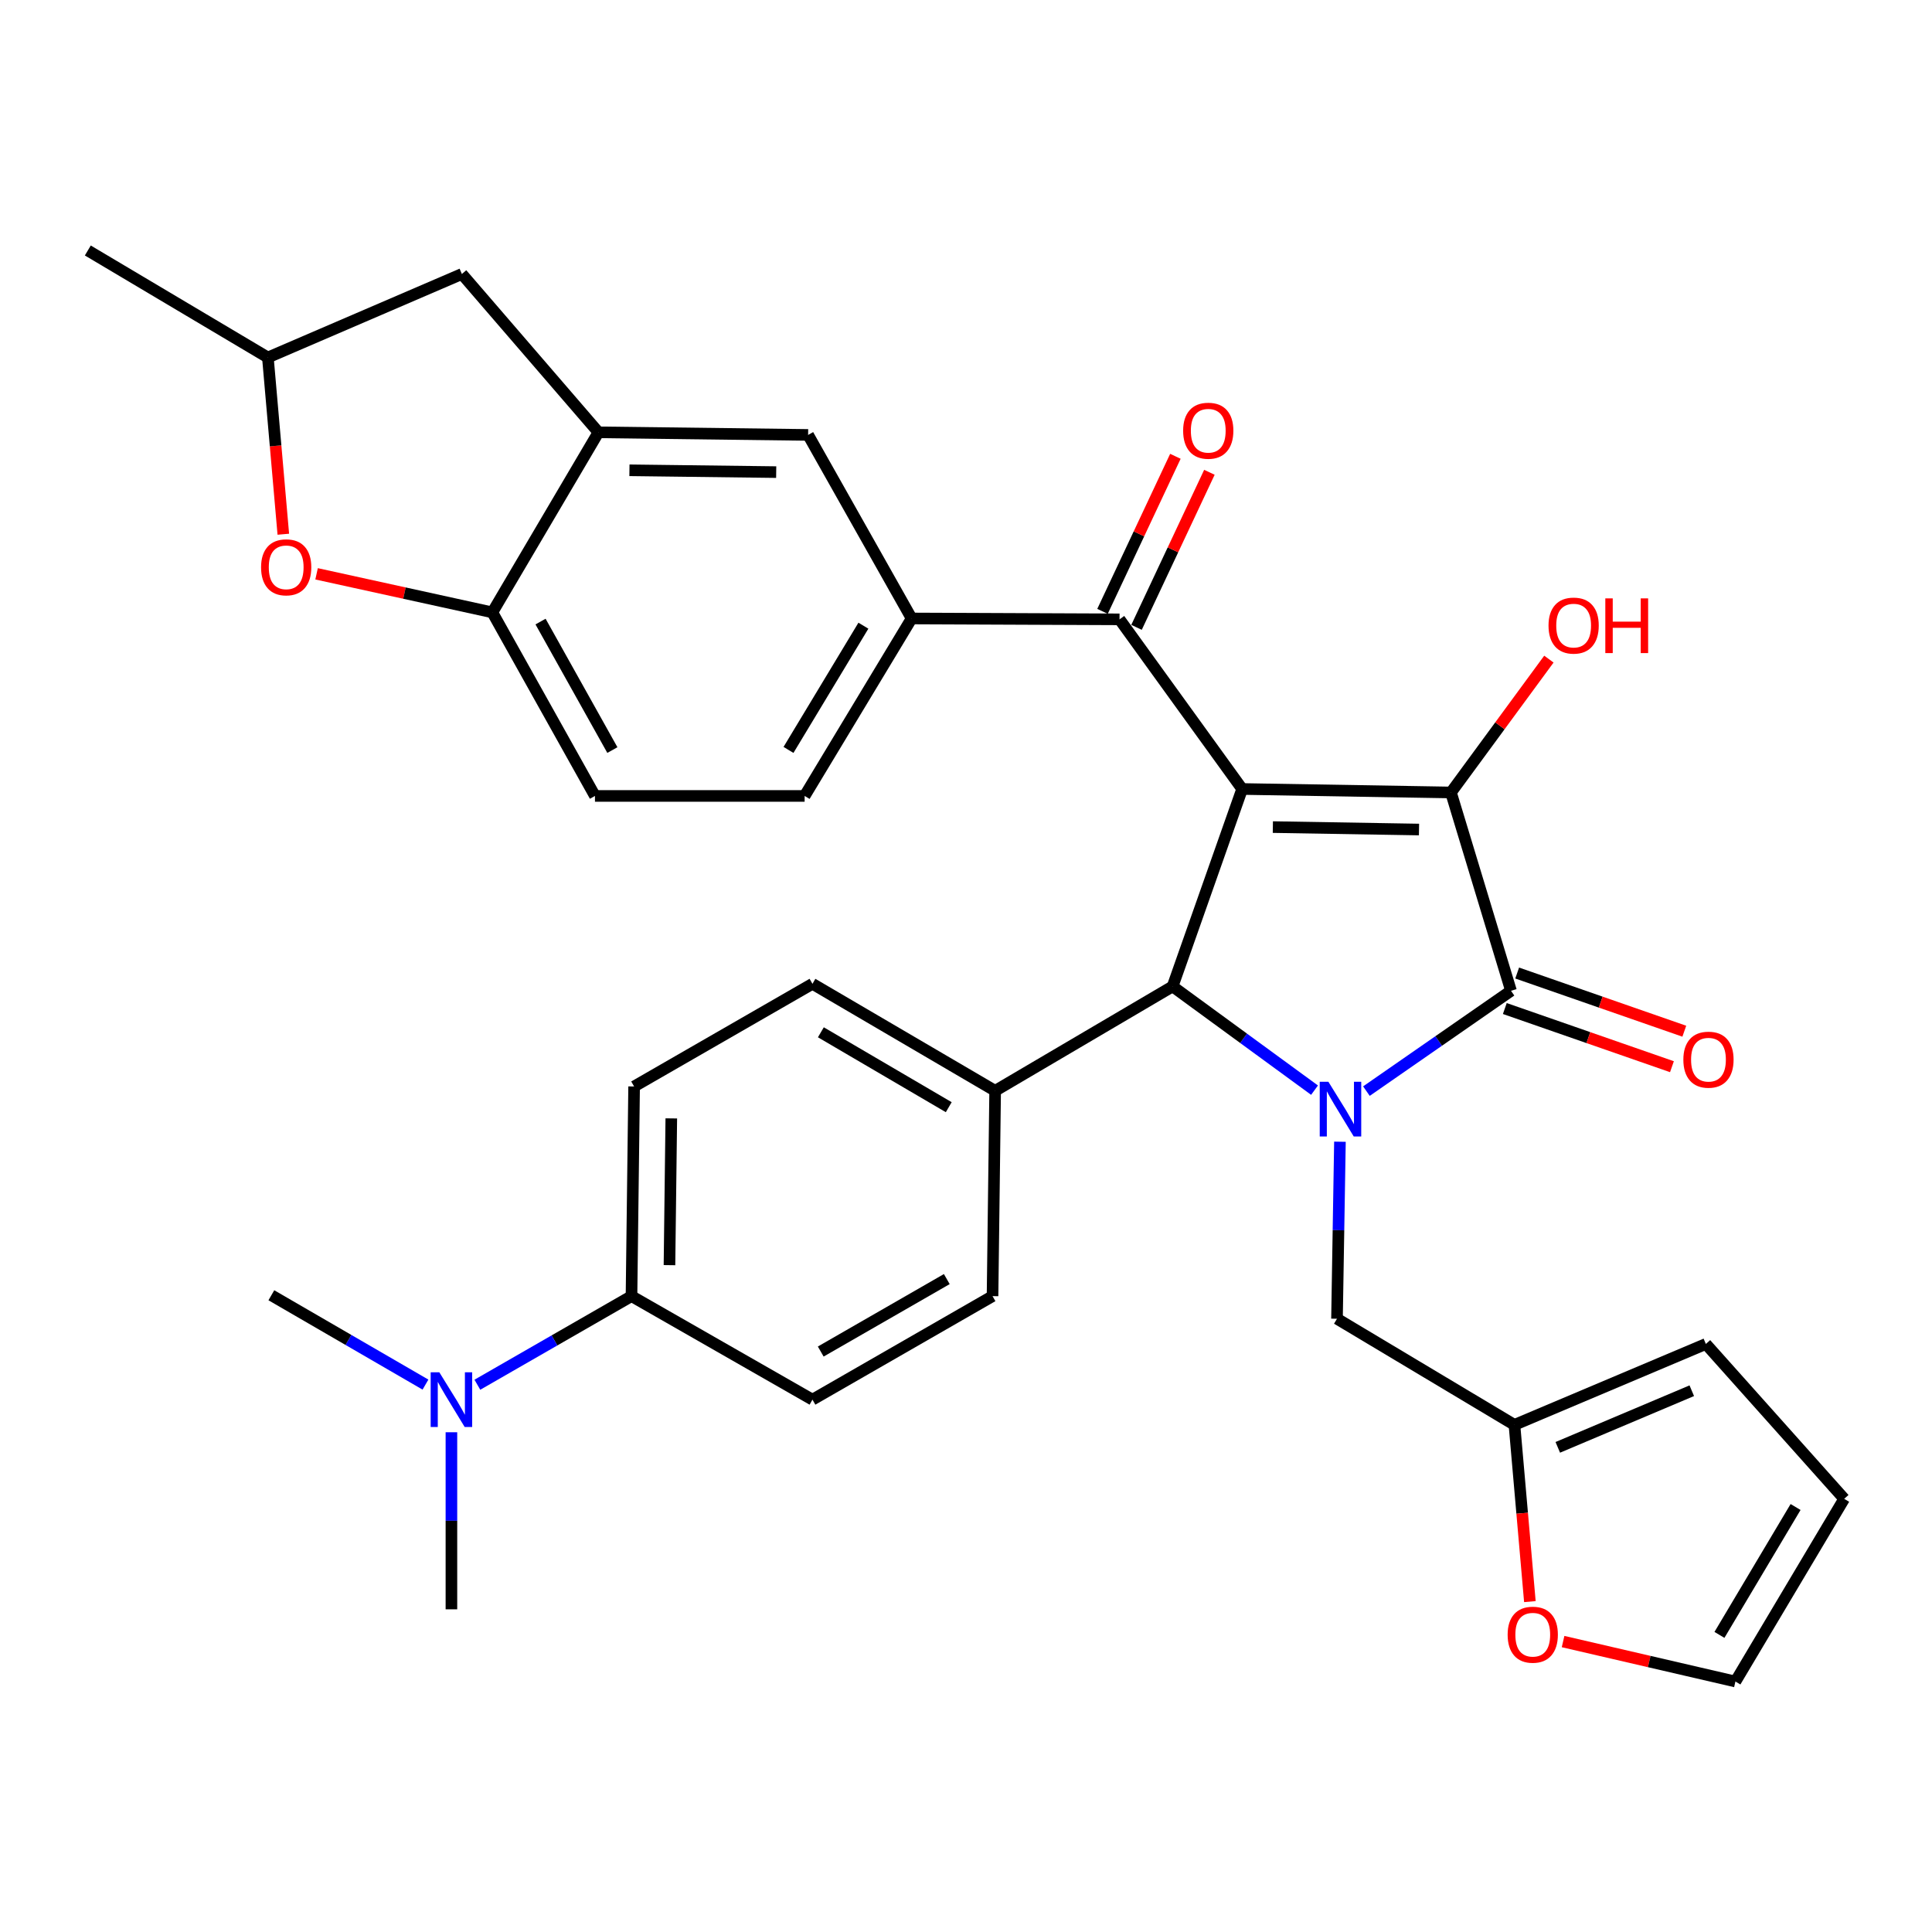 <?xml version='1.0' encoding='iso-8859-1'?>
<svg version='1.1' baseProfile='full'
              xmlns='http://www.w3.org/2000/svg'
                      xmlns:rdkit='http://www.rdkit.org/xml'
                      xmlns:xlink='http://www.w3.org/1999/xlink'
                  xml:space='preserve'
width='1000px' height='1000px' viewBox='0 0 1000 1000'>
<!-- END OF HEADER -->
<rect style='opacity:1.0;fill:#FFFFFF;stroke:none' width='1000' height='1000' x='0' y='0'> </rect>
<path class='bond-1' d='M 642.942,408.38 L 751.01,410.185' style='fill:none;fill-rule:evenodd;stroke:#000000;stroke-width:6px;stroke-linecap:butt;stroke-linejoin:miter;stroke-opacity:1' />
<path class='bond-1' d='M 658.827,428.1 L 734.475,429.363' style='fill:none;fill-rule:evenodd;stroke:#000000;stroke-width:6px;stroke-linecap:butt;stroke-linejoin:miter;stroke-opacity:1' />
<path class='bond-3' d='M 642.942,408.38 L 606.933,510.569' style='fill:none;fill-rule:evenodd;stroke:#000000;stroke-width:6px;stroke-linecap:butt;stroke-linejoin:miter;stroke-opacity:1' />
<path class='bond-4' d='M 642.942,408.38 L 579.463,320.574' style='fill:none;fill-rule:evenodd;stroke:#000000;stroke-width:6px;stroke-linecap:butt;stroke-linejoin:miter;stroke-opacity:1' />
<path class='bond-0' d='M 680.4,564.264 L 643.667,537.417' style='fill:none;fill-rule:evenodd;stroke:#0000FF;stroke-width:6px;stroke-linecap:butt;stroke-linejoin:miter;stroke-opacity:1' />
<path class='bond-0' d='M 643.667,537.417 L 606.933,510.569' style='fill:none;fill-rule:evenodd;stroke:#000000;stroke-width:6px;stroke-linecap:butt;stroke-linejoin:miter;stroke-opacity:1' />
<path class='bond-9' d='M 693.55,590.954 L 692.788,636.767' style='fill:none;fill-rule:evenodd;stroke:#0000FF;stroke-width:6px;stroke-linecap:butt;stroke-linejoin:miter;stroke-opacity:1' />
<path class='bond-9' d='M 692.788,636.767 L 692.026,682.581' style='fill:none;fill-rule:evenodd;stroke:#000000;stroke-width:6px;stroke-linecap:butt;stroke-linejoin:miter;stroke-opacity:1' />
<path class='bond-33' d='M 707.257,564.763 L 744.674,538.795' style='fill:none;fill-rule:evenodd;stroke:#0000FF;stroke-width:6px;stroke-linecap:butt;stroke-linejoin:miter;stroke-opacity:1' />
<path class='bond-33' d='M 744.674,538.795 L 782.09,512.828' style='fill:none;fill-rule:evenodd;stroke:#000000;stroke-width:6px;stroke-linecap:butt;stroke-linejoin:miter;stroke-opacity:1' />
<path class='bond-2' d='M 751.01,410.185 L 782.09,512.828' style='fill:none;fill-rule:evenodd;stroke:#000000;stroke-width:6px;stroke-linecap:butt;stroke-linejoin:miter;stroke-opacity:1' />
<path class='bond-21' d='M 751.01,410.185 L 776.356,375.673' style='fill:none;fill-rule:evenodd;stroke:#000000;stroke-width:6px;stroke-linecap:butt;stroke-linejoin:miter;stroke-opacity:1' />
<path class='bond-21' d='M 776.356,375.673 L 801.701,341.161' style='fill:none;fill-rule:evenodd;stroke:#FF0000;stroke-width:6px;stroke-linecap:butt;stroke-linejoin:miter;stroke-opacity:1' />
<path class='bond-13' d='M 778.893,522.013 L 822.146,537.068' style='fill:none;fill-rule:evenodd;stroke:#000000;stroke-width:6px;stroke-linecap:butt;stroke-linejoin:miter;stroke-opacity:1' />
<path class='bond-13' d='M 822.146,537.068 L 865.398,552.123' style='fill:none;fill-rule:evenodd;stroke:#FF0000;stroke-width:6px;stroke-linecap:butt;stroke-linejoin:miter;stroke-opacity:1' />
<path class='bond-13' d='M 785.287,503.642 L 828.54,518.697' style='fill:none;fill-rule:evenodd;stroke:#000000;stroke-width:6px;stroke-linecap:butt;stroke-linejoin:miter;stroke-opacity:1' />
<path class='bond-13' d='M 828.54,518.697 L 871.793,533.752' style='fill:none;fill-rule:evenodd;stroke:#FF0000;stroke-width:6px;stroke-linecap:butt;stroke-linejoin:miter;stroke-opacity:1' />
<path class='bond-11' d='M 606.933,510.569 L 515.086,564.603' style='fill:none;fill-rule:evenodd;stroke:#000000;stroke-width:6px;stroke-linecap:butt;stroke-linejoin:miter;stroke-opacity:1' />
<path class='bond-5' d='M 579.463,320.574 L 471.859,320.121' style='fill:none;fill-rule:evenodd;stroke:#000000;stroke-width:6px;stroke-linecap:butt;stroke-linejoin:miter;stroke-opacity:1' />
<path class='bond-17' d='M 588.265,324.712 L 607.126,284.584' style='fill:none;fill-rule:evenodd;stroke:#000000;stroke-width:6px;stroke-linecap:butt;stroke-linejoin:miter;stroke-opacity:1' />
<path class='bond-17' d='M 607.126,284.584 L 625.987,244.456' style='fill:none;fill-rule:evenodd;stroke:#FF0000;stroke-width:6px;stroke-linecap:butt;stroke-linejoin:miter;stroke-opacity:1' />
<path class='bond-17' d='M 570.66,316.437 L 589.522,276.309' style='fill:none;fill-rule:evenodd;stroke:#000000;stroke-width:6px;stroke-linecap:butt;stroke-linejoin:miter;stroke-opacity:1' />
<path class='bond-17' d='M 589.522,276.309 L 608.383,236.181' style='fill:none;fill-rule:evenodd;stroke:#FF0000;stroke-width:6px;stroke-linecap:butt;stroke-linejoin:miter;stroke-opacity:1' />
<path class='bond-10' d='M 471.859,320.121 L 418.279,225.118' style='fill:none;fill-rule:evenodd;stroke:#000000;stroke-width:6px;stroke-linecap:butt;stroke-linejoin:miter;stroke-opacity:1' />
<path class='bond-20' d='M 471.859,320.121 L 416.474,411.978' style='fill:none;fill-rule:evenodd;stroke:#000000;stroke-width:6px;stroke-linecap:butt;stroke-linejoin:miter;stroke-opacity:1' />
<path class='bond-20' d='M 446.893,323.855 L 408.123,388.156' style='fill:none;fill-rule:evenodd;stroke:#000000;stroke-width:6px;stroke-linecap:butt;stroke-linejoin:miter;stroke-opacity:1' />
<path class='bond-6' d='M 309.757,223.767 L 418.279,225.118' style='fill:none;fill-rule:evenodd;stroke:#000000;stroke-width:6px;stroke-linecap:butt;stroke-linejoin:miter;stroke-opacity:1' />
<path class='bond-6' d='M 325.793,243.42 L 401.758,244.366' style='fill:none;fill-rule:evenodd;stroke:#000000;stroke-width:6px;stroke-linecap:butt;stroke-linejoin:miter;stroke-opacity:1' />
<path class='bond-15' d='M 309.757,223.767 L 239.069,141.819' style='fill:none;fill-rule:evenodd;stroke:#000000;stroke-width:6px;stroke-linecap:butt;stroke-linejoin:miter;stroke-opacity:1' />
<path class='bond-35' d='M 309.757,223.767 L 254.837,316.965' style='fill:none;fill-rule:evenodd;stroke:#000000;stroke-width:6px;stroke-linecap:butt;stroke-linejoin:miter;stroke-opacity:1' />
<path class='bond-7' d='M 163.861,297.008 L 209.349,306.987' style='fill:none;fill-rule:evenodd;stroke:#FF0000;stroke-width:6px;stroke-linecap:butt;stroke-linejoin:miter;stroke-opacity:1' />
<path class='bond-7' d='M 209.349,306.987 L 254.837,316.965' style='fill:none;fill-rule:evenodd;stroke:#000000;stroke-width:6px;stroke-linecap:butt;stroke-linejoin:miter;stroke-opacity:1' />
<path class='bond-36' d='M 146.642,276.514 L 142.647,230.775' style='fill:none;fill-rule:evenodd;stroke:#FF0000;stroke-width:6px;stroke-linecap:butt;stroke-linejoin:miter;stroke-opacity:1' />
<path class='bond-36' d='M 142.647,230.775 L 138.653,185.035' style='fill:none;fill-rule:evenodd;stroke:#000000;stroke-width:6px;stroke-linecap:butt;stroke-linejoin:miter;stroke-opacity:1' />
<path class='bond-8' d='M 254.837,316.965 L 307.952,411.978' style='fill:none;fill-rule:evenodd;stroke:#000000;stroke-width:6px;stroke-linecap:butt;stroke-linejoin:miter;stroke-opacity:1' />
<path class='bond-8' d='M 279.783,321.725 L 316.964,388.235' style='fill:none;fill-rule:evenodd;stroke:#000000;stroke-width:6px;stroke-linecap:butt;stroke-linejoin:miter;stroke-opacity:1' />
<path class='bond-12' d='M 692.026,682.581 L 783.873,737.512' style='fill:none;fill-rule:evenodd;stroke:#000000;stroke-width:6px;stroke-linecap:butt;stroke-linejoin:miter;stroke-opacity:1' />
<path class='bond-26' d='M 515.086,564.603 L 513.735,670.877' style='fill:none;fill-rule:evenodd;stroke:#000000;stroke-width:6px;stroke-linecap:butt;stroke-linejoin:miter;stroke-opacity:1' />
<path class='bond-27' d='M 515.086,564.603 L 420.527,509.218' style='fill:none;fill-rule:evenodd;stroke:#000000;stroke-width:6px;stroke-linecap:butt;stroke-linejoin:miter;stroke-opacity:1' />
<path class='bond-27' d='M 491.071,573.08 L 424.879,534.311' style='fill:none;fill-rule:evenodd;stroke:#000000;stroke-width:6px;stroke-linecap:butt;stroke-linejoin:miter;stroke-opacity:1' />
<path class='bond-14' d='M 783.873,737.512 L 787.868,783.252' style='fill:none;fill-rule:evenodd;stroke:#000000;stroke-width:6px;stroke-linecap:butt;stroke-linejoin:miter;stroke-opacity:1' />
<path class='bond-14' d='M 787.868,783.252 L 791.863,828.991' style='fill:none;fill-rule:evenodd;stroke:#FF0000;stroke-width:6px;stroke-linecap:butt;stroke-linejoin:miter;stroke-opacity:1' />
<path class='bond-22' d='M 783.873,737.512 L 882.95,695.636' style='fill:none;fill-rule:evenodd;stroke:#000000;stroke-width:6px;stroke-linecap:butt;stroke-linejoin:miter;stroke-opacity:1' />
<path class='bond-22' d='M 806.308,749.148 L 875.662,719.835' style='fill:none;fill-rule:evenodd;stroke:#000000;stroke-width:6px;stroke-linecap:butt;stroke-linejoin:miter;stroke-opacity:1' />
<path class='bond-23' d='M 809.043,849.672 L 853.648,860.011' style='fill:none;fill-rule:evenodd;stroke:#FF0000;stroke-width:6px;stroke-linecap:butt;stroke-linejoin:miter;stroke-opacity:1' />
<path class='bond-23' d='M 853.648,860.011 L 898.253,870.35' style='fill:none;fill-rule:evenodd;stroke:#000000;stroke-width:6px;stroke-linecap:butt;stroke-linejoin:miter;stroke-opacity:1' />
<path class='bond-18' d='M 239.069,141.819 L 138.653,185.035' style='fill:none;fill-rule:evenodd;stroke:#000000;stroke-width:6px;stroke-linecap:butt;stroke-linejoin:miter;stroke-opacity:1' />
<path class='bond-16' d='M 326.864,670.877 L 328.215,562.355' style='fill:none;fill-rule:evenodd;stroke:#000000;stroke-width:6px;stroke-linecap:butt;stroke-linejoin:miter;stroke-opacity:1' />
<path class='bond-16' d='M 346.517,654.841 L 347.463,578.876' style='fill:none;fill-rule:evenodd;stroke:#000000;stroke-width:6px;stroke-linecap:butt;stroke-linejoin:miter;stroke-opacity:1' />
<path class='bond-19' d='M 326.864,670.877 L 286.974,693.808' style='fill:none;fill-rule:evenodd;stroke:#000000;stroke-width:6px;stroke-linecap:butt;stroke-linejoin:miter;stroke-opacity:1' />
<path class='bond-19' d='M 286.974,693.808 L 247.083,716.739' style='fill:none;fill-rule:evenodd;stroke:#0000FF;stroke-width:6px;stroke-linecap:butt;stroke-linejoin:miter;stroke-opacity:1' />
<path class='bond-34' d='M 326.864,670.877 L 420.527,724.458' style='fill:none;fill-rule:evenodd;stroke:#000000;stroke-width:6px;stroke-linecap:butt;stroke-linejoin:miter;stroke-opacity:1' />
<path class='bond-32' d='M 138.653,185.035 L 45.455,129.65' style='fill:none;fill-rule:evenodd;stroke:#000000;stroke-width:6px;stroke-linecap:butt;stroke-linejoin:miter;stroke-opacity:1' />
<path class='bond-30' d='M 220.222,716.669 L 180.34,693.546' style='fill:none;fill-rule:evenodd;stroke:#0000FF;stroke-width:6px;stroke-linecap:butt;stroke-linejoin:miter;stroke-opacity:1' />
<path class='bond-30' d='M 180.34,693.546 L 140.457,670.423' style='fill:none;fill-rule:evenodd;stroke:#000000;stroke-width:6px;stroke-linecap:butt;stroke-linejoin:miter;stroke-opacity:1' />
<path class='bond-31' d='M 233.655,741.331 L 233.655,787.155' style='fill:none;fill-rule:evenodd;stroke:#0000FF;stroke-width:6px;stroke-linecap:butt;stroke-linejoin:miter;stroke-opacity:1' />
<path class='bond-31' d='M 233.655,787.155 L 233.655,832.98' style='fill:none;fill-rule:evenodd;stroke:#000000;stroke-width:6px;stroke-linecap:butt;stroke-linejoin:miter;stroke-opacity:1' />
<path class='bond-24' d='M 416.474,411.978 L 307.952,411.978' style='fill:none;fill-rule:evenodd;stroke:#000000;stroke-width:6px;stroke-linecap:butt;stroke-linejoin:miter;stroke-opacity:1' />
<path class='bond-25' d='M 882.95,695.636 L 954.545,775.79' style='fill:none;fill-rule:evenodd;stroke:#000000;stroke-width:6px;stroke-linecap:butt;stroke-linejoin:miter;stroke-opacity:1' />
<path class='bond-37' d='M 898.253,870.35 L 954.545,775.79' style='fill:none;fill-rule:evenodd;stroke:#000000;stroke-width:6px;stroke-linecap:butt;stroke-linejoin:miter;stroke-opacity:1' />
<path class='bond-37' d='M 889.982,846.215 L 929.387,780.023' style='fill:none;fill-rule:evenodd;stroke:#000000;stroke-width:6px;stroke-linecap:butt;stroke-linejoin:miter;stroke-opacity:1' />
<path class='bond-29' d='M 513.735,670.877 L 420.527,724.458' style='fill:none;fill-rule:evenodd;stroke:#000000;stroke-width:6px;stroke-linecap:butt;stroke-linejoin:miter;stroke-opacity:1' />
<path class='bond-29' d='M 490.06,662.05 L 424.814,699.556' style='fill:none;fill-rule:evenodd;stroke:#000000;stroke-width:6px;stroke-linecap:butt;stroke-linejoin:miter;stroke-opacity:1' />
<path class='bond-28' d='M 420.527,509.218 L 328.215,562.355' style='fill:none;fill-rule:evenodd;stroke:#000000;stroke-width:6px;stroke-linecap:butt;stroke-linejoin:miter;stroke-opacity:1' />
<path  class='atom-1' d='M 687.571 559.921
L 696.851 574.921
Q 697.771 576.401, 699.251 579.081
Q 700.731 581.761, 700.811 581.921
L 700.811 559.921
L 704.571 559.921
L 704.571 588.241
L 700.691 588.241
L 690.731 571.841
Q 689.571 569.921, 688.331 567.721
Q 687.131 565.521, 686.771 564.841
L 686.771 588.241
L 683.091 588.241
L 683.091 559.921
L 687.571 559.921
' fill='#0000FF'/>
<path  class='atom-8' d='M 135.13 293.637
Q 135.13 286.837, 138.49 283.037
Q 141.85 279.237, 148.13 279.237
Q 154.41 279.237, 157.77 283.037
Q 161.13 286.837, 161.13 293.637
Q 161.13 300.517, 157.73 304.437
Q 154.33 308.317, 148.13 308.317
Q 141.89 308.317, 138.49 304.437
Q 135.13 300.557, 135.13 293.637
M 148.13 305.117
Q 152.45 305.117, 154.77 302.237
Q 157.13 299.317, 157.13 293.637
Q 157.13 288.077, 154.77 285.277
Q 152.45 282.437, 148.13 282.437
Q 143.81 282.437, 141.45 285.237
Q 139.13 288.037, 139.13 293.637
Q 139.13 299.357, 141.45 302.237
Q 143.81 305.117, 148.13 305.117
' fill='#FF0000'/>
<path  class='atom-14' d='M 871.301 548.484
Q 871.301 541.684, 874.661 537.884
Q 878.021 534.084, 884.301 534.084
Q 890.581 534.084, 893.941 537.884
Q 897.301 541.684, 897.301 548.484
Q 897.301 555.364, 893.901 559.284
Q 890.501 563.164, 884.301 563.164
Q 878.061 563.164, 874.661 559.284
Q 871.301 555.404, 871.301 548.484
M 884.301 559.964
Q 888.621 559.964, 890.941 557.084
Q 893.301 554.164, 893.301 548.484
Q 893.301 542.924, 890.941 540.124
Q 888.621 537.284, 884.301 537.284
Q 879.981 537.284, 877.621 540.084
Q 875.301 542.884, 875.301 548.484
Q 875.301 554.204, 877.621 557.084
Q 879.981 559.964, 884.301 559.964
' fill='#FF0000'/>
<path  class='atom-15' d='M 780.351 846.114
Q 780.351 839.314, 783.711 835.514
Q 787.071 831.714, 793.351 831.714
Q 799.631 831.714, 802.991 835.514
Q 806.351 839.314, 806.351 846.114
Q 806.351 852.994, 802.951 856.914
Q 799.551 860.794, 793.351 860.794
Q 787.111 860.794, 783.711 856.914
Q 780.351 853.034, 780.351 846.114
M 793.351 857.594
Q 797.671 857.594, 799.991 854.714
Q 802.351 851.794, 802.351 846.114
Q 802.351 840.554, 799.991 837.754
Q 797.671 834.914, 793.351 834.914
Q 789.031 834.914, 786.671 837.714
Q 784.351 840.514, 784.351 846.114
Q 784.351 851.834, 786.671 854.714
Q 789.031 857.594, 793.351 857.594
' fill='#FF0000'/>
<path  class='atom-18' d='M 612.391 222.939
Q 612.391 216.139, 615.751 212.339
Q 619.111 208.539, 625.391 208.539
Q 631.671 208.539, 635.031 212.339
Q 638.391 216.139, 638.391 222.939
Q 638.391 229.819, 634.991 233.739
Q 631.591 237.619, 625.391 237.619
Q 619.151 237.619, 615.751 233.739
Q 612.391 229.859, 612.391 222.939
M 625.391 234.419
Q 629.711 234.419, 632.031 231.539
Q 634.391 228.619, 634.391 222.939
Q 634.391 217.379, 632.031 214.579
Q 629.711 211.739, 625.391 211.739
Q 621.071 211.739, 618.711 214.539
Q 616.391 217.339, 616.391 222.939
Q 616.391 228.659, 618.711 231.539
Q 621.071 234.419, 625.391 234.419
' fill='#FF0000'/>
<path  class='atom-20' d='M 227.395 710.298
L 236.675 725.298
Q 237.595 726.778, 239.075 729.458
Q 240.555 732.138, 240.635 732.298
L 240.635 710.298
L 244.395 710.298
L 244.395 738.618
L 240.515 738.618
L 230.555 722.218
Q 229.395 720.298, 228.155 718.098
Q 226.955 715.898, 226.595 715.218
L 226.595 738.618
L 222.915 738.618
L 222.915 710.298
L 227.395 710.298
' fill='#0000FF'/>
<path  class='atom-22' d='M 801.511 323.799
Q 801.511 316.999, 804.871 313.199
Q 808.231 309.399, 814.511 309.399
Q 820.791 309.399, 824.151 313.199
Q 827.511 316.999, 827.511 323.799
Q 827.511 330.679, 824.111 334.599
Q 820.711 338.479, 814.511 338.479
Q 808.271 338.479, 804.871 334.599
Q 801.511 330.719, 801.511 323.799
M 814.511 335.279
Q 818.831 335.279, 821.151 332.399
Q 823.511 329.479, 823.511 323.799
Q 823.511 318.239, 821.151 315.439
Q 818.831 312.599, 814.511 312.599
Q 810.191 312.599, 807.831 315.399
Q 805.511 318.199, 805.511 323.799
Q 805.511 329.519, 807.831 332.399
Q 810.191 335.279, 814.511 335.279
' fill='#FF0000'/>
<path  class='atom-22' d='M 830.911 309.719
L 834.751 309.719
L 834.751 321.759
L 849.231 321.759
L 849.231 309.719
L 853.071 309.719
L 853.071 338.039
L 849.231 338.039
L 849.231 324.959
L 834.751 324.959
L 834.751 338.039
L 830.911 338.039
L 830.911 309.719
' fill='#FF0000'/>
</svg>
